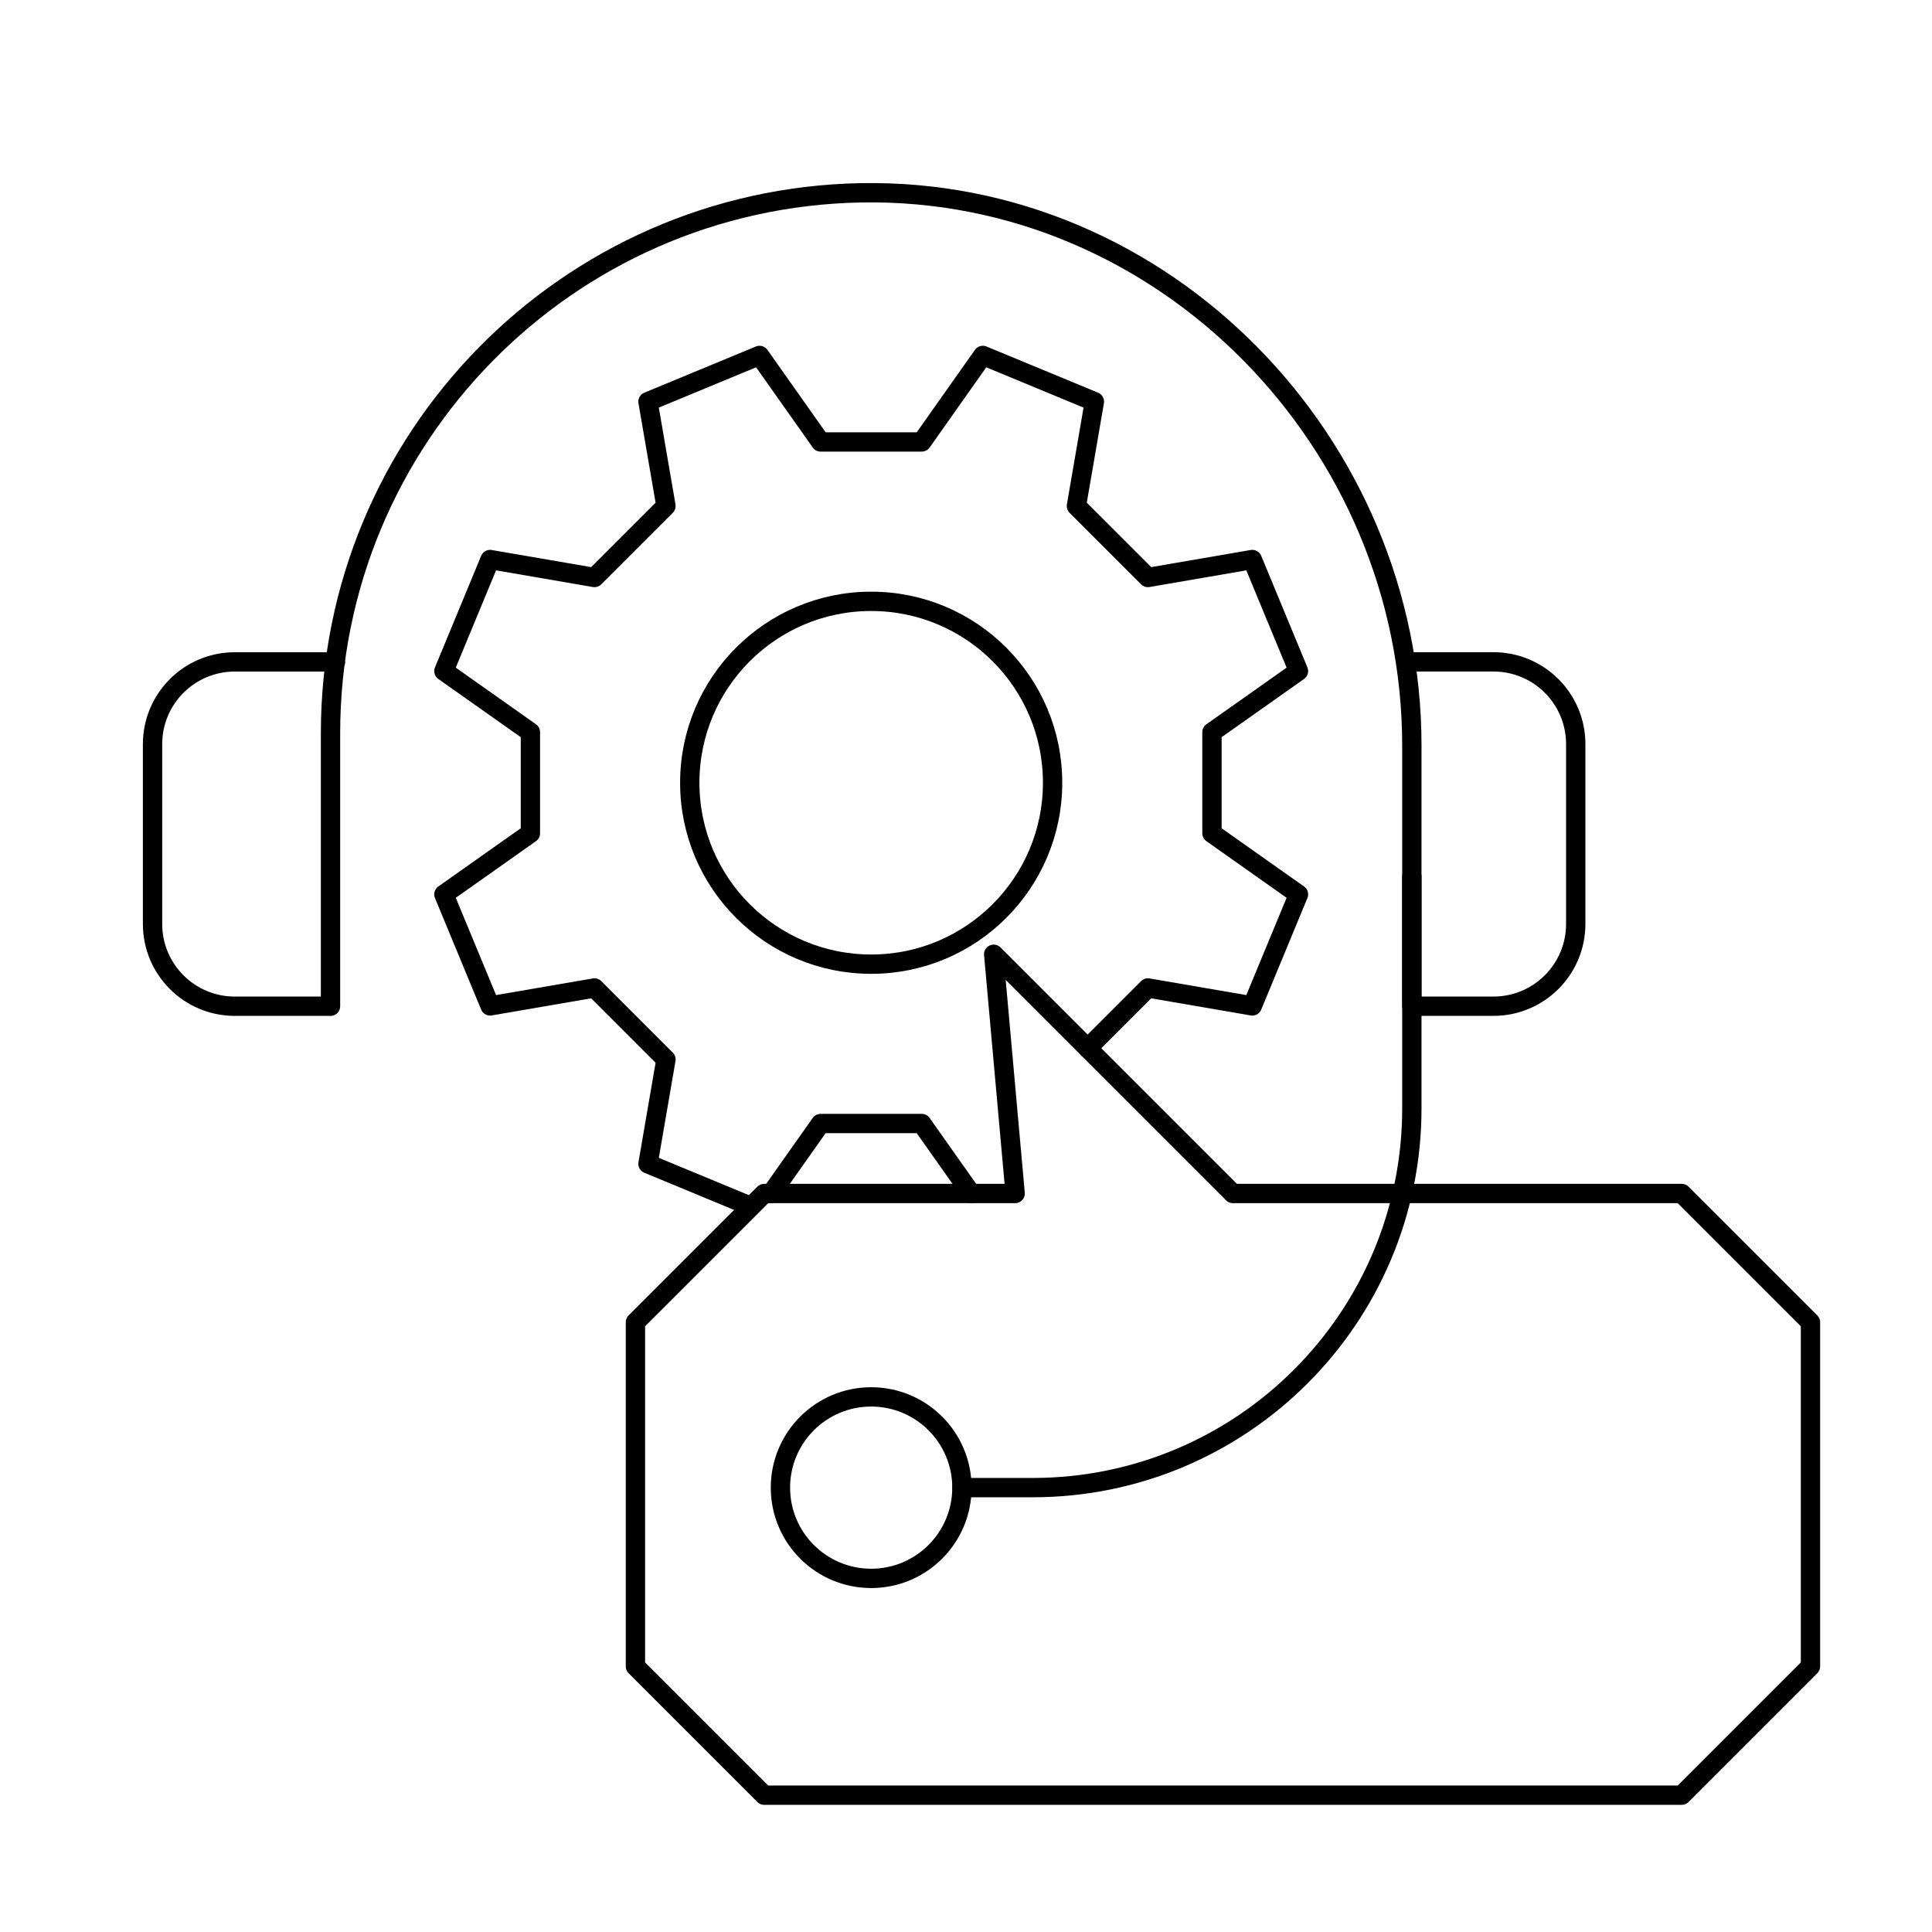 <?xml version="1.0" encoding="UTF-8"?>
<svg id="a" data-name="Layer 2" xmlns="http://www.w3.org/2000/svg" width="100" height="100" viewBox="0 0 100 100">
  <circle cx="45.092" cy="40.515" r="9.39" fill="none" stroke="#000" stroke-linecap="round" stroke-linejoin="round"/>
  <circle cx="45.092" cy="77" r="4.697" fill="none" stroke="#000" stroke-linecap="round" stroke-linejoin="round"/>
  <path d="M72.835,34.258h4.468c2.351,0,4.257,1.906,4.257,4.257v9.309c0,2.351-1.906,4.257-4.257,4.257h-4.226v-13.491c0-15.689-12.84-28.908-28.526-28.61-15.206.288-27.444,12.705-27.444,27.98v14.122h-4.954c-2.351,0-4.257-1.906-4.257-4.257v-9.309c0-2.351,1.906-4.257,4.257-4.257h5.216" fill="none" stroke="#000" stroke-linecap="round" stroke-linejoin="round"/>
  <path d="M73.077,45.372v11.996c0,10.842-8.789,19.631-19.631,19.631h-3.657" fill="none" stroke="#000" stroke-linecap="round" stroke-linejoin="round"/>
  <path d="M87.045,61.776h-23.229l-12.383-12.383,1.111,12.383h-12.989c-2.603,2.603-4.062,4.062-6.665,6.665v17.812c2.603,2.603,4.062,4.062,6.665,6.665h47.49l6.665-6.665v-17.812c-2.603-2.603-4.062-4.062-6.665-6.665Z" fill="none" stroke="#000" stroke-linecap="round" stroke-linejoin="round"/>
  <path d="M50.267,61.776l-2.559-3.623h-5.233l-2.559,3.623" fill="none" stroke="#000" stroke-linecap="round" stroke-linejoin="round"/>
  <path d="M38.782,62.41l-5.242-2.171.93-5.402-3.701-3.701-5.402.93-2.391-5.774,4.478-3.162v-5.233l-4.478-3.162,2.391-5.774,5.402.93,3.701-3.701-.93-5.402,5.774-2.391,3.162,4.478h5.233l3.162-4.478,5.774,2.391-.93,5.402,3.701,3.701,5.402-.93,2.391,5.774-4.478,3.162v5.233l4.478,3.162-2.391,5.774-5.402-.93-3.119,3.119" fill="none" stroke="#000" stroke-linecap="round" stroke-linejoin="round"/>
</svg>